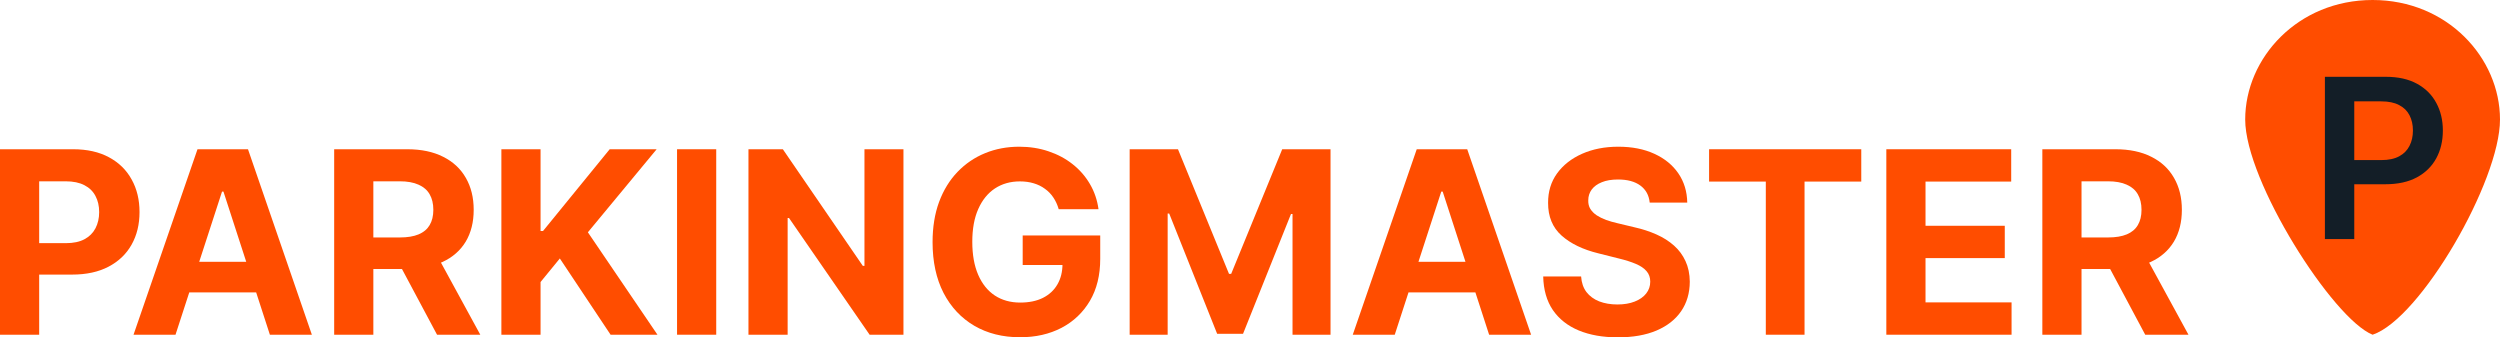 <?xml version="1.0" encoding="UTF-8"?> <svg xmlns="http://www.w3.org/2000/svg" width="3157" height="426" viewBox="0 0 3157 426" fill="none"><path d="M0 422.684V188.469H92.322C110.07 188.469 125.191 191.862 137.683 198.648C150.176 205.357 159.697 214.696 166.248 226.666C172.875 238.56 176.189 252.284 176.189 267.837C176.189 283.39 172.837 297.114 166.134 309.007C159.431 320.901 149.719 330.164 136.998 336.797C124.353 343.43 109.042 346.747 91.065 346.747H32.221V307.063H83.067C92.589 307.063 100.434 305.424 106.604 302.146C112.851 298.791 117.497 294.178 120.544 288.308C123.667 282.361 125.229 275.537 125.229 267.837C125.229 260.06 123.667 253.275 120.544 247.48C117.497 241.61 112.851 237.073 106.604 233.871C100.358 230.593 92.436 228.954 82.838 228.954H49.474V422.684H0Z" fill="#FF4D00"></path><path d="M221.636 422.684H168.619L249.401 188.469H313.158L393.825 422.684H340.809L282.193 241.991H280.365L221.636 422.684ZM218.322 330.622H343.551V369.276H218.322V330.622Z" fill="#FF4D00"></path><path d="M421.99 422.684V188.469H514.312C531.984 188.469 547.067 191.633 559.559 197.961C572.128 204.213 581.687 213.095 588.238 224.608C594.865 236.044 598.179 249.501 598.179 264.978C598.179 280.531 594.827 293.911 588.124 305.119C581.421 316.25 571.709 324.789 558.988 330.736C546.343 336.683 531.032 339.656 513.055 339.656H451.241V299.858H505.057C514.503 299.858 522.348 298.562 528.595 295.97C534.841 293.378 539.487 289.489 542.534 284.305C545.657 279.121 547.219 272.678 547.219 264.978C547.219 257.201 545.657 250.644 542.534 245.307C539.487 239.97 534.803 235.93 528.48 233.185C522.234 230.364 514.35 228.954 504.829 228.954H471.465V422.684H421.99ZM548.362 316.098L606.52 422.684H551.904L495.002 316.098H548.362Z" fill="#FF4D00"></path><path d="M633.142 422.684V188.469H682.617V291.739H685.702L769.911 188.469H829.212L742.375 293.34L830.241 422.684H771.054L706.954 326.39L682.617 356.125V422.684H633.142Z" fill="#FF4D00"></path><path d="M904.453 188.469V422.684H854.978V188.469H904.453Z" fill="#FF4D00"></path><path d="M1140.88 188.469V422.684H1098.15L996.346 275.27H994.632V422.684H945.158V188.469H988.576L1089.58 335.768H1091.64V188.469H1140.88Z" fill="#FF4D00"></path><path d="M1336.93 264.177C1335.33 258.612 1333.08 253.694 1330.18 249.424C1327.29 245.079 1323.75 241.419 1319.56 238.446C1315.45 235.396 1310.72 233.071 1305.39 231.47C1300.13 229.868 1294.31 229.068 1287.91 229.068C1275.95 229.068 1265.44 232.041 1256.37 237.988C1247.38 243.935 1240.38 252.588 1235.35 263.948C1230.32 275.232 1227.81 289.032 1227.81 305.348C1227.81 321.663 1230.28 335.539 1235.23 346.976C1240.19 358.412 1247.19 367.141 1256.26 373.165C1265.32 379.111 1276.03 382.085 1288.37 382.085C1299.56 382.085 1309.12 380.103 1317.04 376.138C1325.04 372.097 1331.14 366.417 1335.33 359.098C1339.59 351.779 1341.72 343.125 1341.72 333.138L1351.78 334.624H1291.45V297.342H1389.37V326.848C1389.37 347.433 1385.03 365.121 1376.35 379.912C1367.66 394.627 1355.7 405.987 1340.47 413.992C1325.23 421.921 1307.79 425.886 1288.14 425.886C1266.2 425.886 1246.93 421.044 1230.32 411.362C1213.72 401.603 1200.77 387.765 1191.47 369.848C1182.26 351.855 1177.65 330.507 1177.65 305.805C1177.65 286.821 1180.39 269.895 1185.87 255.028C1191.44 240.085 1199.2 227.429 1209.18 217.06C1219.16 206.691 1230.78 198.8 1244.03 193.387C1257.29 187.974 1271.65 185.267 1287.11 185.267C1300.36 185.267 1312.7 187.211 1324.13 191.1C1335.55 194.912 1345.69 200.325 1354.52 207.339C1363.43 214.353 1370.71 222.702 1376.35 232.384C1381.98 241.991 1385.6 252.588 1387.2 264.177H1336.93Z" fill="#FF4D00"></path><path d="M1426.53 188.469H1487.55L1551.99 345.832H1554.73L1619.18 188.469H1680.19V422.684H1632.2V270.238H1630.26L1569.7 421.54H1537.02L1476.47 269.667H1474.52V422.684H1426.53V188.469Z" fill="#FF4D00"></path><path d="M1761.29 422.684H1708.27L1789.05 188.469H1852.81L1933.48 422.684H1880.46L1821.84 241.991H1820.02L1761.29 422.684ZM1757.97 330.622H1883.2V369.276H1757.97V330.622Z" fill="#FF4D00"></path><path d="M2083.24 255.829C2082.33 246.604 2078.41 239.437 2071.47 234.329C2064.54 229.22 2055.13 226.666 2043.25 226.666C2035.18 226.666 2028.36 227.81 2022.8 230.097C2017.24 232.308 2012.97 235.396 2010 239.361C2007.11 243.325 2005.66 247.823 2005.66 252.855C2005.51 257.049 2006.38 260.708 2008.29 263.834C2010.27 266.96 2012.97 269.667 2016.4 271.954C2019.83 274.165 2023.79 276.109 2028.28 277.786C2032.78 279.387 2037.58 280.76 2042.68 281.903L2063.7 286.935C2073.91 289.223 2083.28 292.272 2091.81 296.084C2100.34 299.896 2107.73 304.585 2113.98 310.151C2120.23 315.717 2125.06 322.273 2128.49 329.821C2131.99 337.369 2133.78 346.023 2133.86 355.781C2133.78 370.115 2130.13 382.542 2122.89 393.064C2115.73 403.509 2105.37 411.628 2091.81 417.423C2078.33 423.141 2062.07 426 2043.02 426C2024.13 426 2007.68 423.103 1993.66 417.308C1979.72 411.514 1968.83 402.937 1960.98 391.577C1953.22 380.141 1949.14 365.998 1948.76 349.148H1996.63C1997.17 357.001 1999.41 363.558 2003.38 368.819C2007.41 374.003 2012.78 377.93 2019.49 380.598C2026.27 383.19 2033.92 384.486 2042.45 384.486C2050.83 384.486 2058.11 383.267 2064.28 380.827C2070.52 378.387 2075.36 374.994 2078.79 370.649C2082.21 366.303 2083.93 361.309 2083.93 355.667C2083.93 350.406 2082.37 345.984 2079.24 342.401C2076.2 338.818 2071.7 335.768 2065.76 333.252C2059.9 330.736 2052.7 328.449 2044.17 326.39L2018.69 319.986C1998.96 315.183 1983.38 307.673 1971.95 297.457C1960.53 287.24 1954.85 273.479 1954.93 256.172C1954.85 241.991 1958.62 229.602 1966.24 219.004C1973.93 208.406 1984.48 200.134 1997.89 194.187C2011.3 188.241 2026.53 185.267 2043.59 185.267C2060.96 185.267 2076.12 188.241 2089.07 194.187C2102.1 200.134 2112.23 208.406 2119.46 219.004C2126.7 229.602 2130.43 241.877 2130.66 255.829H2083.24Z" fill="#FF4D00"></path><path d="M2158.23 229.297V188.469H2350.41V229.297H2278.77V422.684H2229.87V229.297H2158.23Z" fill="#FF4D00"></path><path d="M2382.06 422.684V188.469H2539.74V229.297H2431.54V285.106H2531.63V325.933H2431.54V381.856H2540.2V422.684H2382.06Z" fill="#FF4D00"></path><path d="M2579.07 422.684V188.469H2671.4C2689.07 188.469 2704.15 191.633 2716.64 197.961C2729.21 204.213 2738.77 213.095 2745.32 224.608C2751.95 236.044 2755.26 249.501 2755.26 264.978C2755.26 280.531 2751.91 293.911 2745.21 305.119C2738.5 316.25 2728.79 324.789 2716.07 330.736C2703.43 336.683 2688.12 339.656 2670.14 339.656H2608.32V299.858H2662.14C2671.59 299.858 2679.43 298.562 2685.68 295.97C2691.92 293.378 2696.57 289.489 2699.62 284.305C2702.74 279.121 2704.3 272.678 2704.3 264.978C2704.3 257.201 2702.74 250.644 2699.62 245.307C2696.57 239.97 2691.89 235.93 2685.56 233.185C2679.32 230.364 2671.43 228.954 2661.91 228.954H2628.55V422.684H2579.07ZM2705.44 316.098L2763.6 422.684H2708.99L2652.09 316.098H2705.44Z" fill="#FF4D00"></path><path d="M3157 150.958C3157 228.772 3056.45 402.556 2996.12 422.684C2945.85 402.556 2835.24 228.772 2835.24 150.958C2835.24 73.144 2901.72 0 2996.12 0C3090.53 0 3157 73.144 3157 150.958Z" fill="#FF4D00"></path><path d="M2935.88 301.917V96.979H3012.66C3028.39 96.979 3041.59 99.915 3052.25 105.785C3062.98 111.656 3071.08 119.728 3076.55 130.001C3082.08 140.208 3084.84 151.816 3084.84 164.825C3084.84 177.967 3082.08 189.641 3076.55 199.848C3071.01 210.055 3062.85 218.094 3052.05 223.965C3041.25 229.768 3027.96 232.67 3012.16 232.67H2961.27V202.15H3007.16C3016.36 202.15 3023.89 200.549 3029.76 197.347C3035.62 194.145 3039.95 189.742 3042.75 184.138C3045.62 178.534 3047.05 172.096 3047.05 164.825C3047.05 157.553 3045.62 151.149 3042.75 145.612C3039.95 140.075 3035.59 135.772 3029.66 132.703C3023.79 129.568 3016.23 128 3006.96 128H2972.97V301.917H2935.88Z" fill="#131E27"></path></svg> 